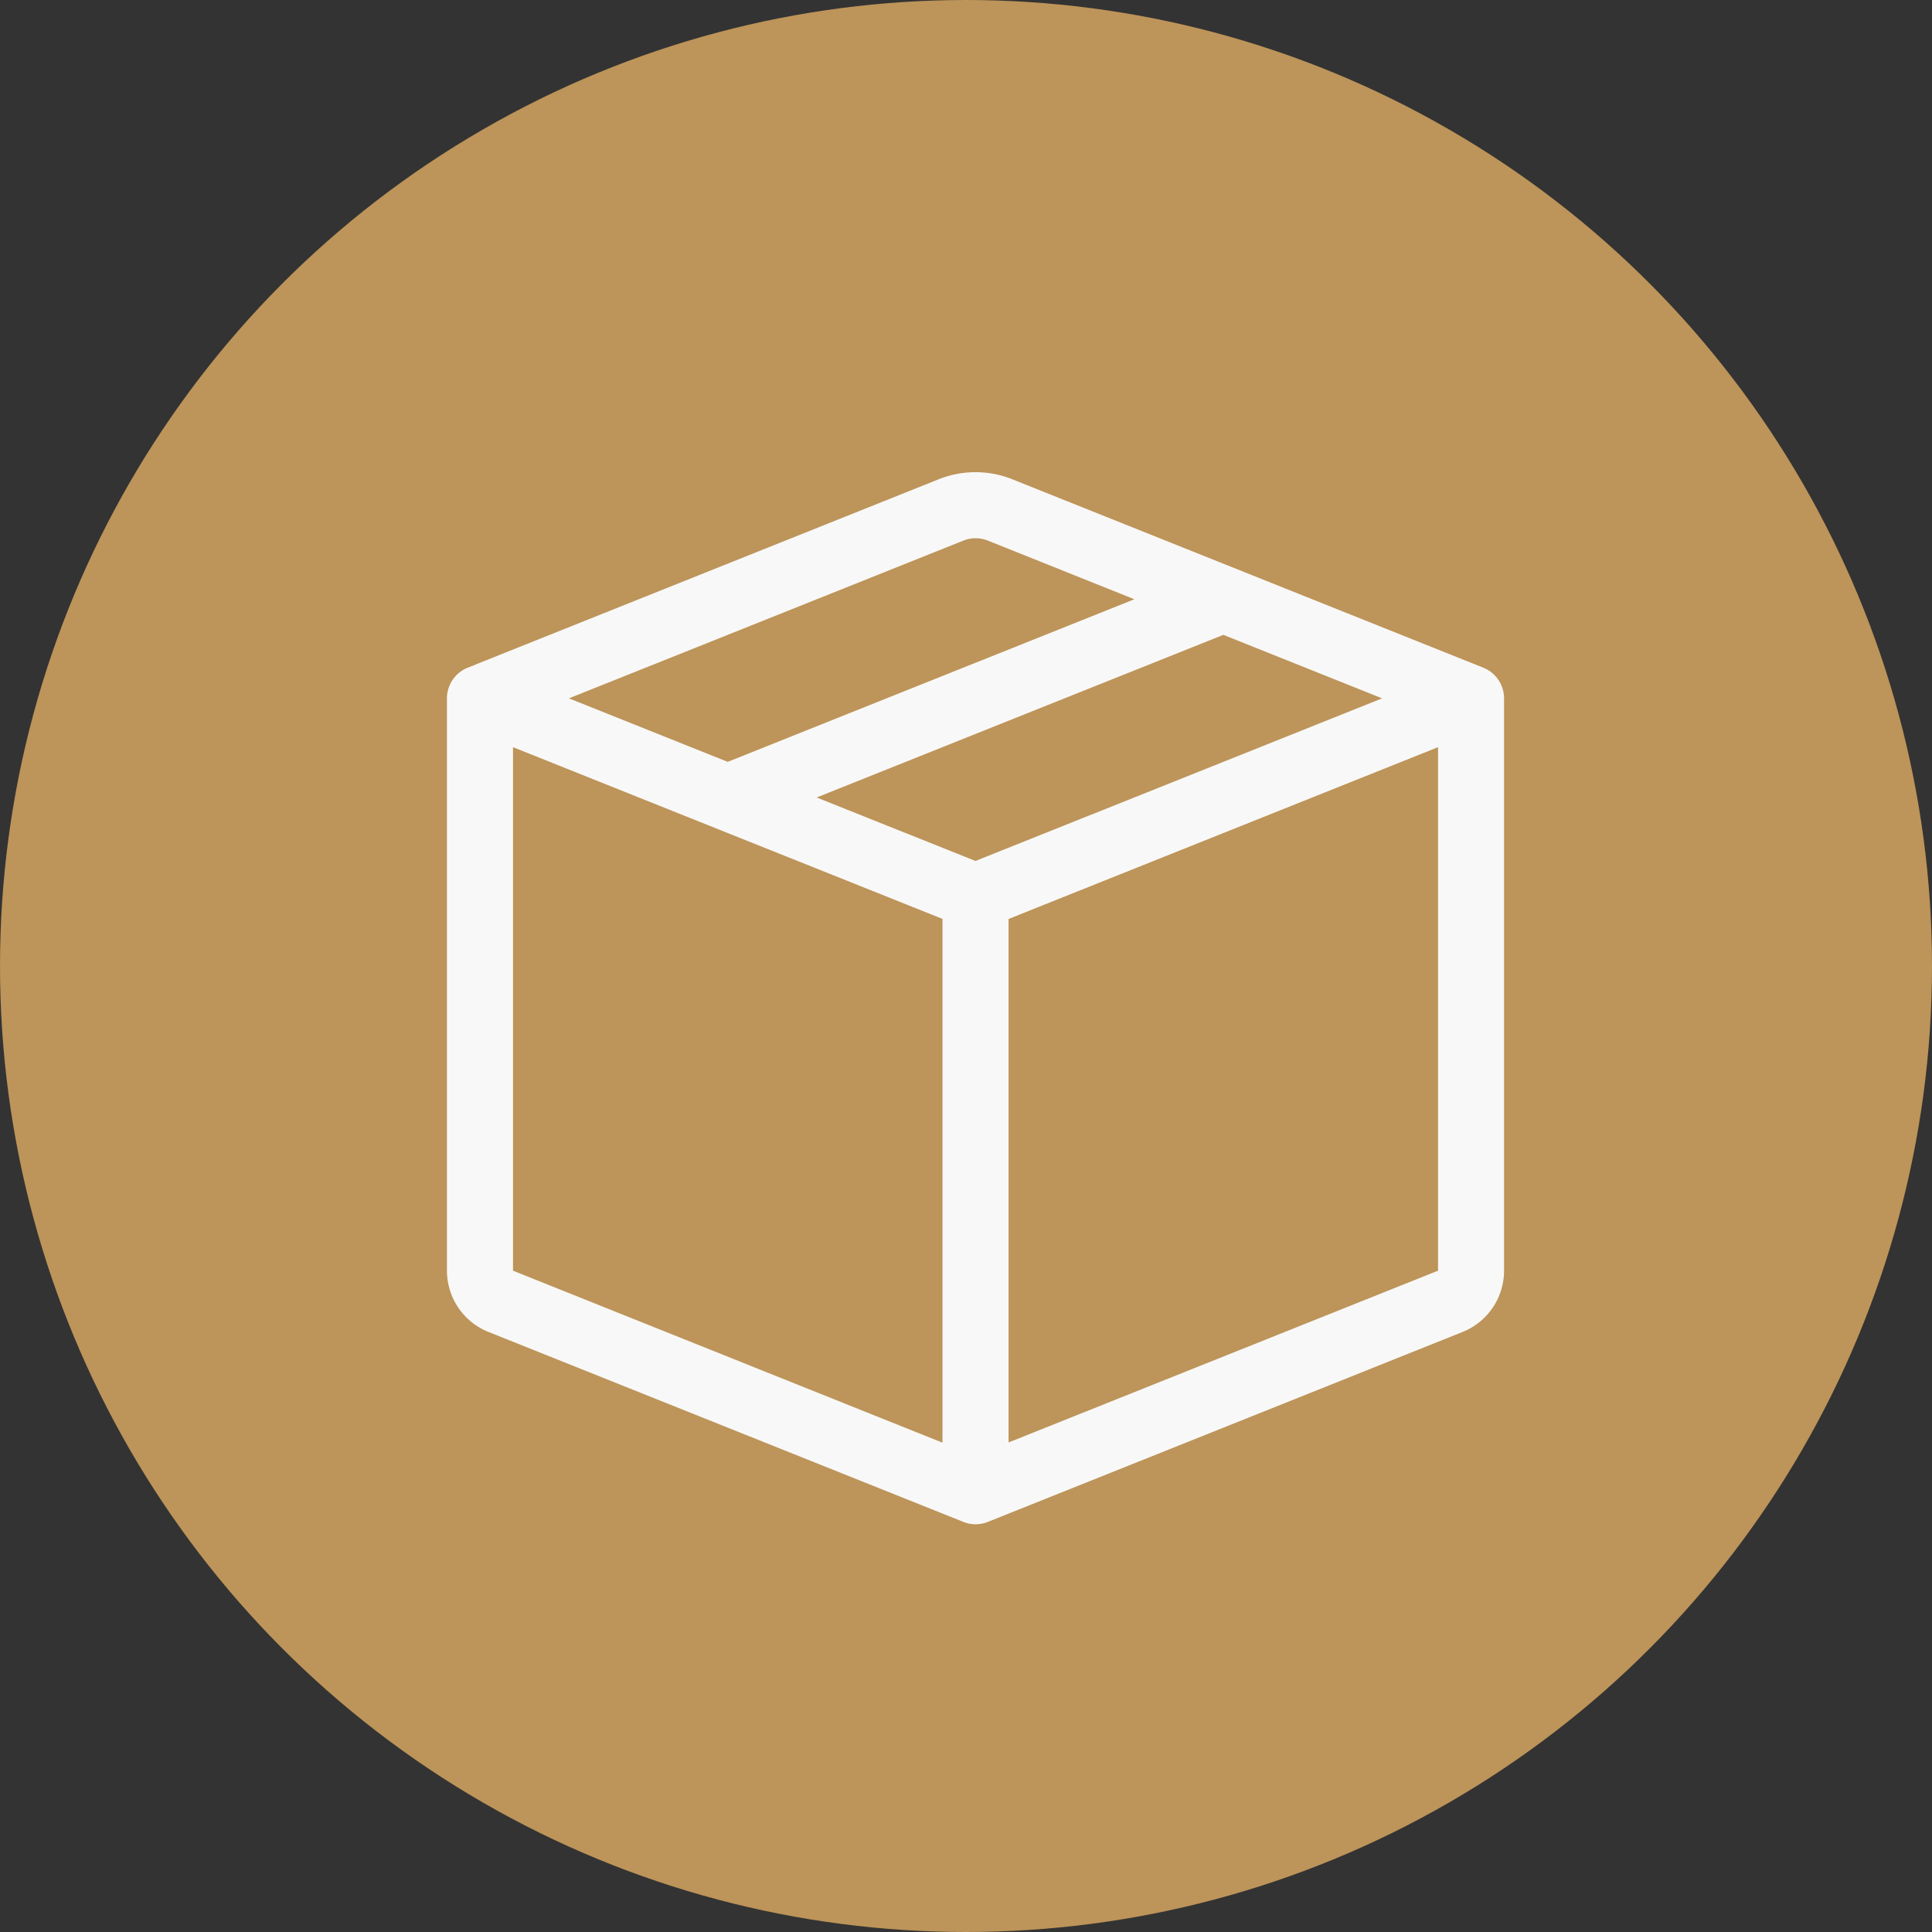 <svg xmlns="http://www.w3.org/2000/svg" width="30" height="30" viewBox="0 0 30 30">
  <rect x="0" y="0" width="30" height="30" fill="#333333" stroke="none"/>
  <g id="box-seam" transform="translate(0.345 -1.153)">
    <g id="Group_12" data-name="Group 12" transform="translate(0 0.921)">
      <circle id="Ellipse_19" data-name="Ellipse 19" cx="15" cy="15" r="15" transform="translate(-0.345 0.232)" fill="#bd9459"/>
      <path id="Path_12" data-name="Path 12" d="M8.4,1.984a.513.513,0,0,0-.382,0L1.894,4.433l2.466.986,6.314-2.525Zm3.656,1.463L5.741,5.972l2.466.986,6.314-2.525Zm3.334,1.744L8.721,7.859v8.128l6.669-2.667V5.192Zm-7.695,10.8V7.858L1.026,5.191V13.32ZM7.636,1.031a1.539,1.539,0,0,1,1.143,0l7.314,2.926a.513.513,0,0,1,.322.476V13.32a1.026,1.026,0,0,1-.645.952L8.4,17.221a.513.513,0,0,1-.382,0L.646,14.272A1.026,1.026,0,0,1,0,13.32V4.433a.513.513,0,0,1,.322-.476Z" transform="translate(6.595 6.643)" fill="#f8f8f8"/>
    </g>
  </g>
</svg>
